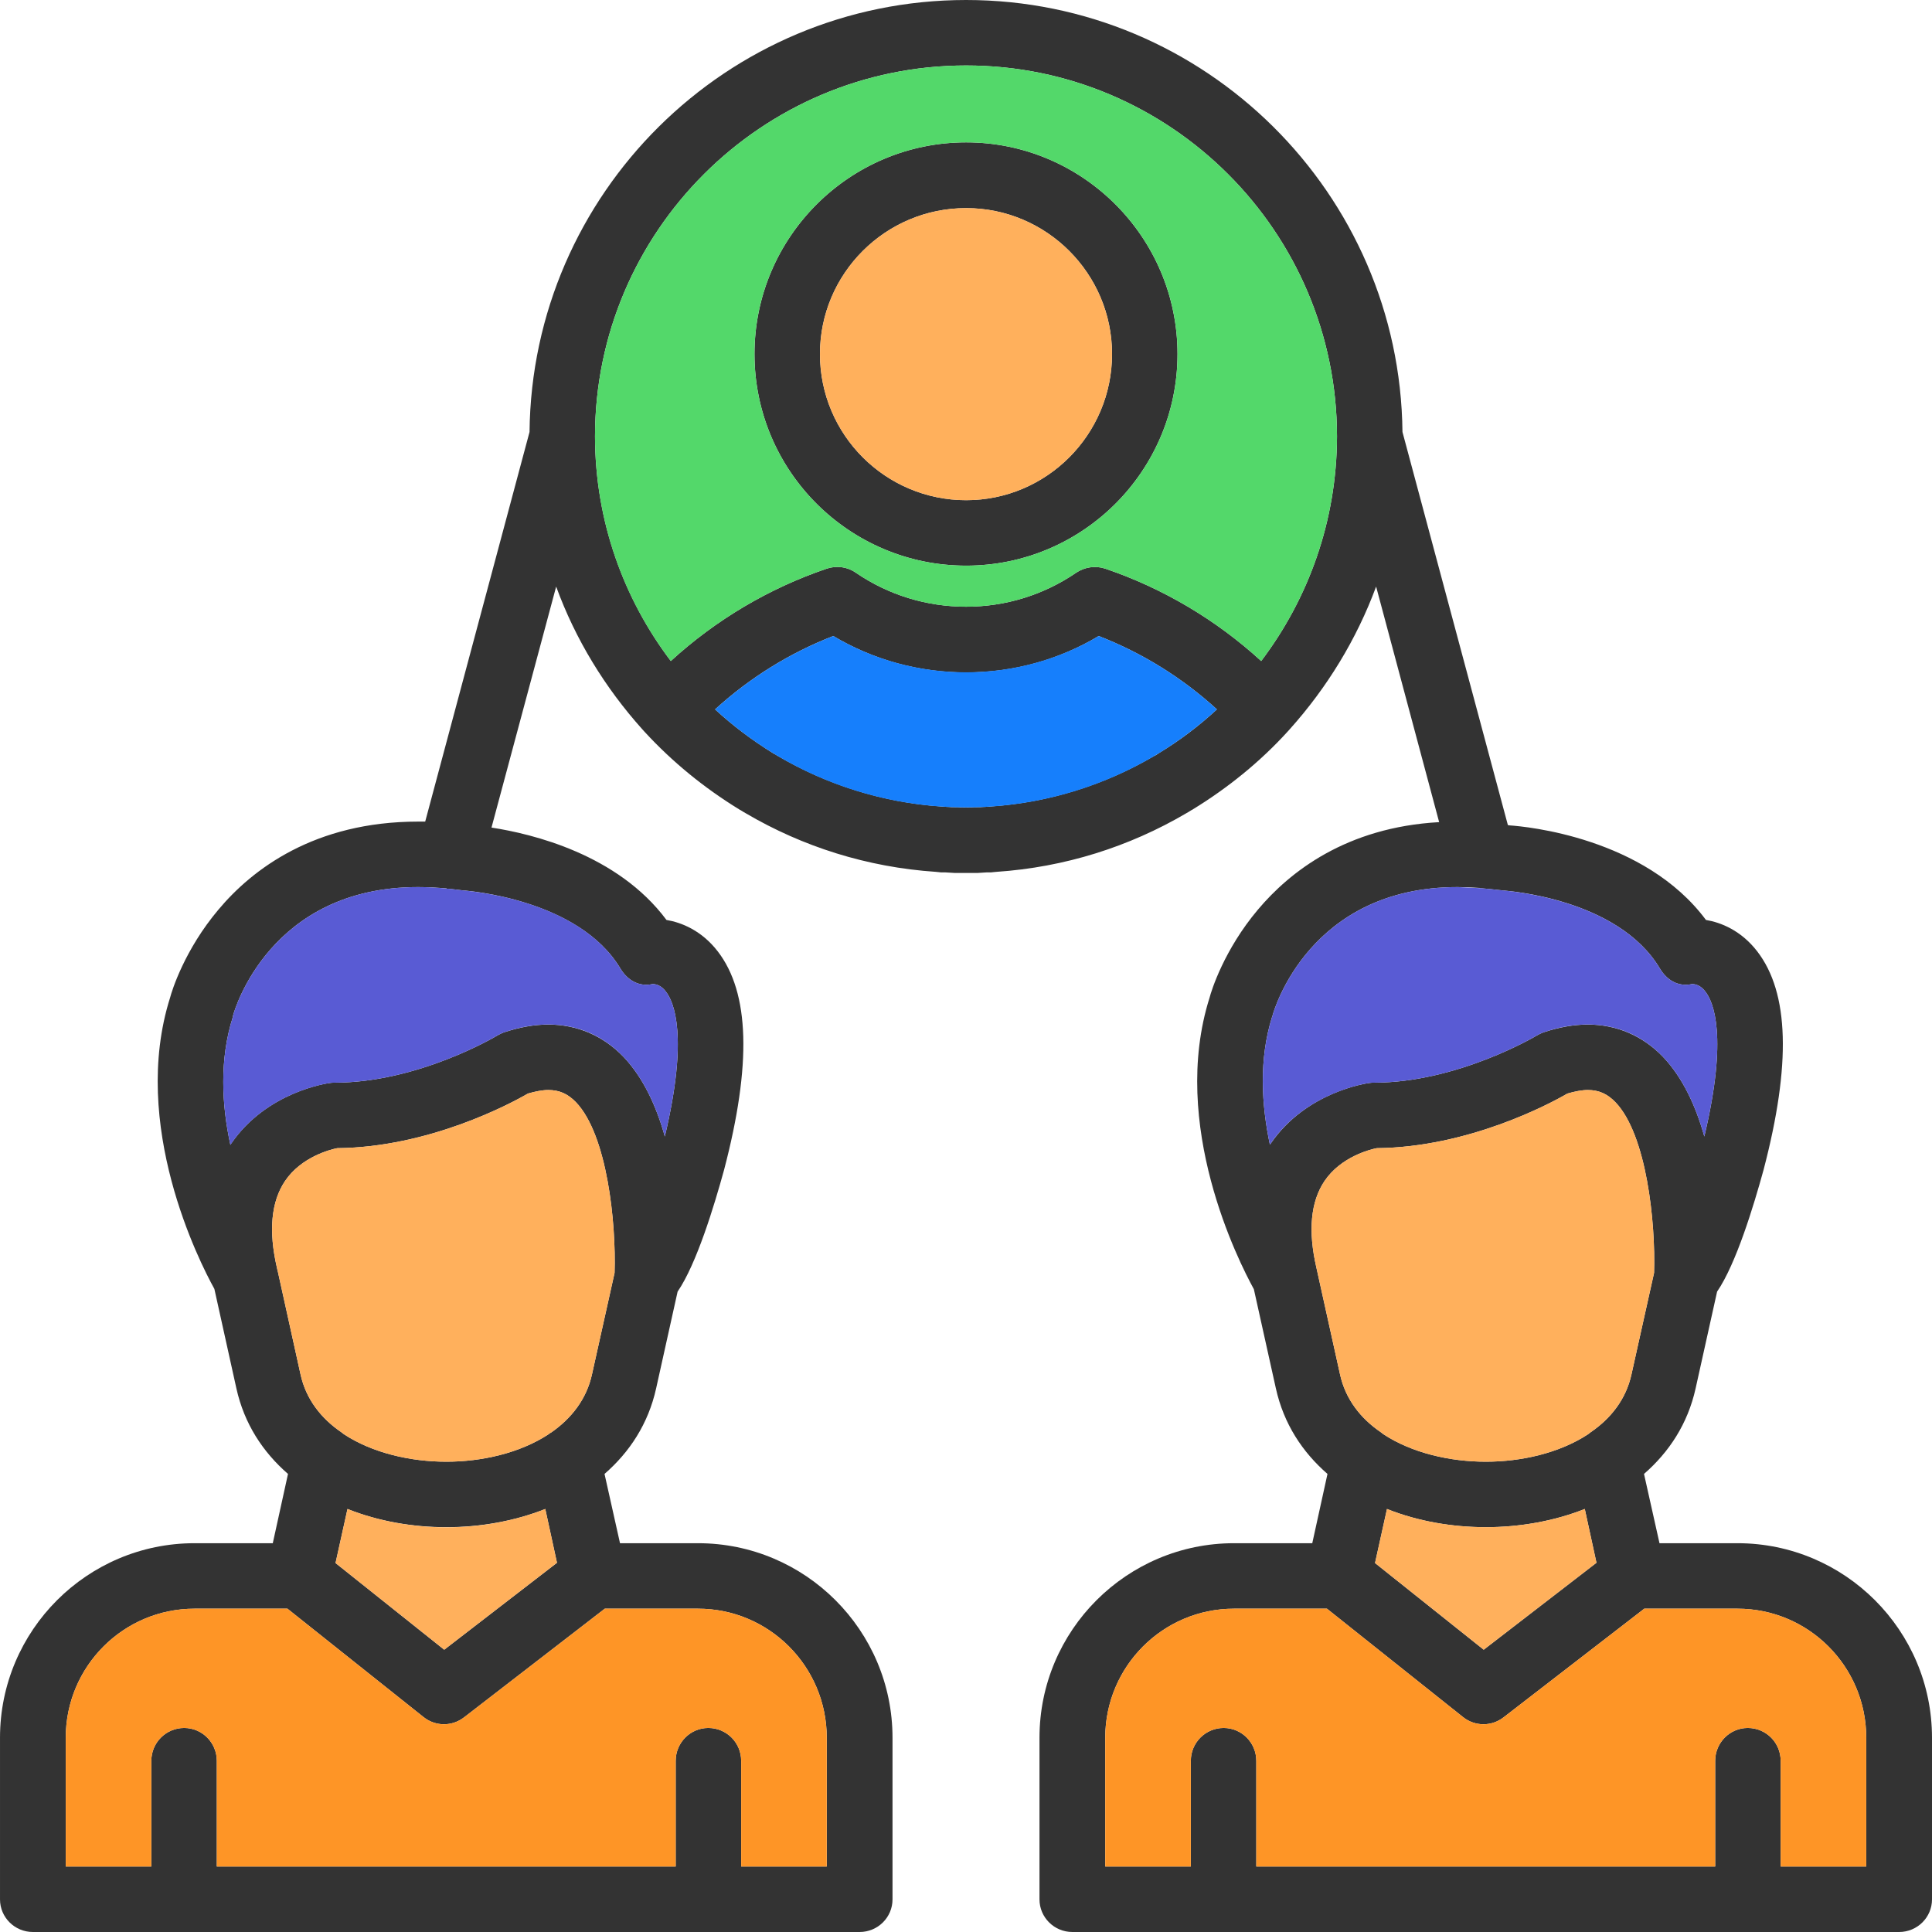 <svg xmlns="http://www.w3.org/2000/svg" fill-rule="evenodd" clip-rule="evenodd" image-rendering="optimizeQuality" shape-rendering="geometricPrecision" text-rendering="geometricPrecision" viewBox="0 0 7111 7111" id="Collaboration">
  <path fill="#333333" d="M2050 5752l-43 -198c-116,46 -243,67 -364,67 0,0 0,0 0,0 -122,0 -249,-21 -364,-67l-44 199 400 319 415 -320zm-485 -2728l384 -1434c9,-878 726,-1590 1607,-1590 880,0 1597,712 1606,1590l388 1447 7 1c59,4 496,44 722,348 54,9 129,38 189,116 117,152 125,415 23,804 -36,131 -101,346 -171,448l-79 356c-29,131 -98,235 -190,315l57 255 287 0c395,0 716,321 716,716l0 595c0,66 -54,120 -121,120l-557 0 -1929 0 -557 0c-67,0 -121,-54 -121,-120l0 -595c0,-395 321,-716 716,-716l288 0 56 -255c-92,-80 -161,-184 -190,-315l-81 -365c-56,-102 -311,-605 -163,-1073 7,-27 54,-177 178,-324 117,-139 325,-303 667,-322l-232 -867c-72,195 -181,372 -317,524 -3,3 -6,7 -9,10 -102,112 -220,207 -347,285 -2,1 -4,3 -7,4 -6,4 -13,8 -20,12 -208,122 -445,198 -698,215 -7,1 -14,1 -20,2 -5,0 -10,0 -16,0 -11,1 -21,1 -32,2l-4 0c-13,0 -26,0 -39,0 -14,0 -27,0 -40,0l-3 0c-11,-1 -22,-1 -33,-2 -5,0 -11,0 -16,0 -6,-1 -13,-1 -19,-2 -254,-17 -491,-93 -699,-215 -7,-4 -14,-8 -20,-12 -3,-1 -5,-3 -7,-4 -127,-78 -244,-173 -347,-285 -3,-3 -6,-7 -9,-10 -136,-152 -245,-329 -316,-524l-238 887c149,23 464,98 644,340 54,9 129,38 189,116 117,152 125,415 23,804 -36,131 -101,346 -171,448l-79 356c-29,131 -98,235 -190,315l57 255 287 0c395,0 716,321 716,716l0 595c0,66 -54,120 -121,120l-557 0 -1929 0 -557 0c-67,0 -121,-54 -121,-120l0 -595c0,-395 321,-716 716,-716l288 0 56 -255c-92,-80 -161,-184 -190,-315l-81 -366c-56,-101 -311,-604 -163,-1072 7,-27 54,-177 178,-324 124,-148 353,-324 735,-324 8,0 17,0 26,0zm625 -1419l0 3c1,310 105,595 279,825 166,-152 362,-268 574,-340 36,-12 76,-7 107,15 120,82 260,125 406,125 145,0 285,-43 405,-125 31,-21 71,-27 107,-15 212,72 408,188 574,340 174,-230 278,-515 279,-825 0,-1 0,-2 0,-3 -1,-752 -613,-1364 -1365,-1364 -753,0 -1365,612 -1366,1364zm3258 1664c-2,-1 -3,-1 -5,-1 -27,-2 -53,-3 -78,-3 -545,0 -676,453 -681,472 0,2 -1,4 -2,6 -49,156 -39,323 -8,470 1,-1 2,-3 3,-4 131,-191 354,-222 364,-223 5,-1 10,-1 15,-1 309,0 598,-172 601,-174 7,-4 15,-8 23,-11 57,-19 112,-29 164,-29 106,0 202,41 277,119 73,77 121,182 152,293 88,-370 33,-496 4,-533 -17,-23 -36,-28 -49,-28 -51,11 -93,-14 -119,-58 -155,-259 -567,-285 -571,-286 -3,0 -7,0 -10,-1 -27,-3 -54,-6 -80,-8zm-2816 -658c65,60 137,114 213,161 3,2 7,4 11,6 3,2 5,4 8,5 181,106 385,170 596,185 6,1 12,1 18,1 4,1 8,1 12,1 9,1 17,1 25,1 3,0 5,0 8,0 10,1 20,1 30,1l3 0 2 0c10,0 20,0 30,-1 3,0 5,0 8,0 8,0 16,0 25,-1 4,0 8,0 12,-1 6,0 12,0 18,-1 211,-15 415,-79 596,-185l8 -4c4,-3 8,-5 12,-8 76,-46 147,-100 212,-160 -127,-116 -275,-208 -435,-270 -147,88 -315,134 -488,134 -174,0 -341,-46 -489,-134 -160,62 -308,154 -435,270zm924 -529c-430,0 -779,-349 -779,-779 0,-429 349,-779 779,-779 429,0 778,350 778,779 0,430 -349,779 -778,779zm0 -1316c-297,0 -538,241 -538,537 0,297 241,538 538,538 296,0 537,-241 537,-538 0,-296 -241,-537 -537,-537zm2532 3919c6,-184 -27,-508 -142,-628 -30,-31 -61,-45 -102,-45 -22,0 -47,5 -75,13 -65,38 -365,198 -702,201 -25,5 -132,32 -192,121 -51,76 -61,183 -30,318 1,6 3,12 4,18l83 375c20,92 76,163 151,214 3,2 6,5 9,7 105,69 245,101 377,101 131,0 271,-32 376,-101 3,-2 6,-5 9,-7 75,-51 131,-122 151,-214l83 -373zm-619 936c0,0 0,0 0,0 -122,0 -249,-21 -364,-67l-44 199 400 319 415 -320 -43 -198c-116,46 -243,67 -364,67zm-1401 1249l315 0 0 -389c0,-67 54,-121 121,-121 66,0 120,54 120,121l0 389 1689 0 0 -389c0,-67 54,-121 120,-121 67,0 121,54 121,121l0 389 315 0 0 -474c0,-262 -212,-475 -474,-475l-343 0 -518 400c-44,34 -105,34 -149,-1l-501 -399 -342 0c-262,0 -474,213 -474,475l0 474zm-1806 -2185c6,-184 -27,-508 -142,-628 -30,-31 -61,-45 -102,-45 -22,0 -47,5 -75,13 -65,38 -365,198 -702,201 -25,5 -132,32 -192,121 -51,76 -61,183 -30,318 1,6 3,12 4,17l83 376c20,92 76,163 151,214 3,2 6,5 9,7 105,69 245,101 377,101 131,0 271,-32 376,-101 3,-3 6,-5 9,-6 75,-52 131,-123 151,-215l83 -373zm-723 -1420c-545,0 -676,453 -681,472 0,2 -1,4 -1,6 -50,157 -41,324 -9,471 1,-2 2,-4 3,-5 131,-191 354,-222 364,-223 5,-1 10,-1 15,-1 311,0 598,-172 601,-174 7,-4 15,-8 23,-11 57,-19 112,-29 164,-29 106,0 202,41 277,119 73,77 121,182 152,293 88,-370 33,-496 4,-533 -17,-23 -36,-28 -49,-28 -50,11 -93,-14 -119,-58 -154,-256 -566,-285 -570,-286 -4,0 -7,0 -11,-1 -19,-2 -38,-5 -57,-6l0 0 0 0 -1 0 0 -1c-36,-3 -71,-5 -105,-5zm-1297 3605l315 0 0 -389c0,-67 54,-121 121,-121 66,0 120,54 120,121l0 389 1689 0 0 -389c0,-67 54,-121 120,-121 67,0 121,54 121,121l0 389 315 0 0 -474c0,-262 -212,-475 -474,-475l-343 0 -518 400c-44,34 -105,34 -149,-1l-501 -399 -342 0c-262,0 -474,213 -474,475l0 474z" class="color333333 svgShape"></path>
  <path fill="#167ffc" d="M2632 2611c522,481 1325,481 1847,0 -127,-116 -275,-208 -435,-270 -300,178 -677,178 -977,0 -160,62 -308,154 -435,270z" class="color1aa1ff svgShape"></path>
  <path fill="#53d86a" d="M4068 2093c212,72 408,188 574,340 174,-230 278,-515 279,-825 0,-1 0,-2 0,-3 -1,-752 -613,-1364 -1365,-1364 -753,0 -1365,612 -1366,1364 0,311 104,598 279,828 166,-152 362,-268 574,-340 36,-12 76,-7 107,15 244,167 567,167 811,0 31,-21 71,-27 107,-15zm266 -790c0,430 -349,779 -778,779 -430,0 -779,-349 -779,-779 0,-429 349,-779 779,-779 429,0 778,350 778,779z" class="colorcccccc svgShape"></path>
  <path fill="#ffb05c" d="M3556 1841c296,0 537,-241 537,-538 0,-296 -241,-537 -537,-537 -297,0 -538,241 -538,537 0,297 241,538 538,538z" class="colorff9e5c svgShape"></path>
  <path fill="#595bd4" d="M2283 3564c-156,-259 -570,-285 -581,-287 -54,-7 -109,-12 -163,-12 -545,0 -676,453 -681,472 0,2 -1,4 -1,6 -50,157 -41,324 -9,471 129,-194 354,-226 367,-228 5,-1 10,-1 15,-1 311,0 598,-172 601,-174 7,-4 15,-8 23,-11 161,-55 320,-36 441,90 73,77 121,182 152,293 88,-370 33,-496 4,-533 -17,-23 -36,-28 -49,-28 -50,11 -93,-14 -119,-58z" class="color58535a svgShape"></path>
  <path fill="#ffb05c" d="M1943 4025c-65 38-365 198-702 201-25 5-132 32-192 121-51 76-61 183-30 318 1 6 3 12 4 17l83 376c20 92 76 163 151 214 3 2 6 5 9 7 105 69 245 101 377 101 131 0 271-32 376-101 3-3 6-5 9-6 75-52 131-123 151-215l83-373c6-184-27-508-142-628-30-31-61-45-102-45-22 0-47 5-75 13zM2007 5554c-228 90-501 90-728 0l-44 199 400 319 415-320-43-198z" class="colorff9e5c svgShape"></path>
  <path fill="#fe9526" d="M2226 5921l-518 400c-44 34-105 34-149-1l-501-399-342 0c-262 0-474 213-474 475l0 474 315 0 0-389c0-67 54-121 121-121 66 0 120 54 120 121l0 389 1689 0 0-389c0-67 54-121 120-121 67 0 121 54 121 121l0 389 315 0 0-474c0-262-212-475-474-475l-343 0zM4624 6481l0 389 1689 0 0-389c0-67 54-121 120-121 67 0 121 54 121 121l0 389 315 0 0-474c0-262-212-475-474-475l-343 0-518 400c-44 34-105 34-149-1l-501-399-342 0c-262 0-474 213-474 475l0 474 315 0 0-389c0-67 54-121 121-121 66 0 120 54 120 121z" class="colorffa721 svgShape"></path>
  <path fill="#ffb05c" d="M5061 5753l400 319 415-320-43-198c-116 46-243 67-364 67-122 0-249-21-364-67l-44 199zM5092 5279c105 69 245 101 377 101 131 0 271-32 376-101 3-2 6-5 9-7 75-51 131-122 151-214l83-373c6-184-27-508-142-628-30-31-61-45-102-45-22 0-47 5-75 13-65 38-365 198-702 201-25 5-132 32-192 121-51 76-61 183-30 318 1 6 3 12 4 18l83 375c20 92 76 163 151 214 3 2 6 5 9 7z" class="colorff9e5c svgShape"></path>
  <path fill="#595bd4" d="M5056 3985c309,0 598,-172 601,-174 7,-4 15,-8 23,-11 160,-55 320,-36 441,90 73,77 121,182 152,293 88,-370 33,-496 4,-533 -17,-23 -36,-28 -49,-28 -51,11 -93,-14 -119,-58 -157,-261 -571,-285 -581,-287 -27,-3 -54,-6 -80,-8l-83 -4c-545,0 -676,453 -681,472 0,2 -1,4 -2,6 -49,156 -39,323 -8,470 128,-192 356,-226 367,-227 5,-1 10,-1 15,-1z" class="color58535a svgShape"></path>
</svg>
